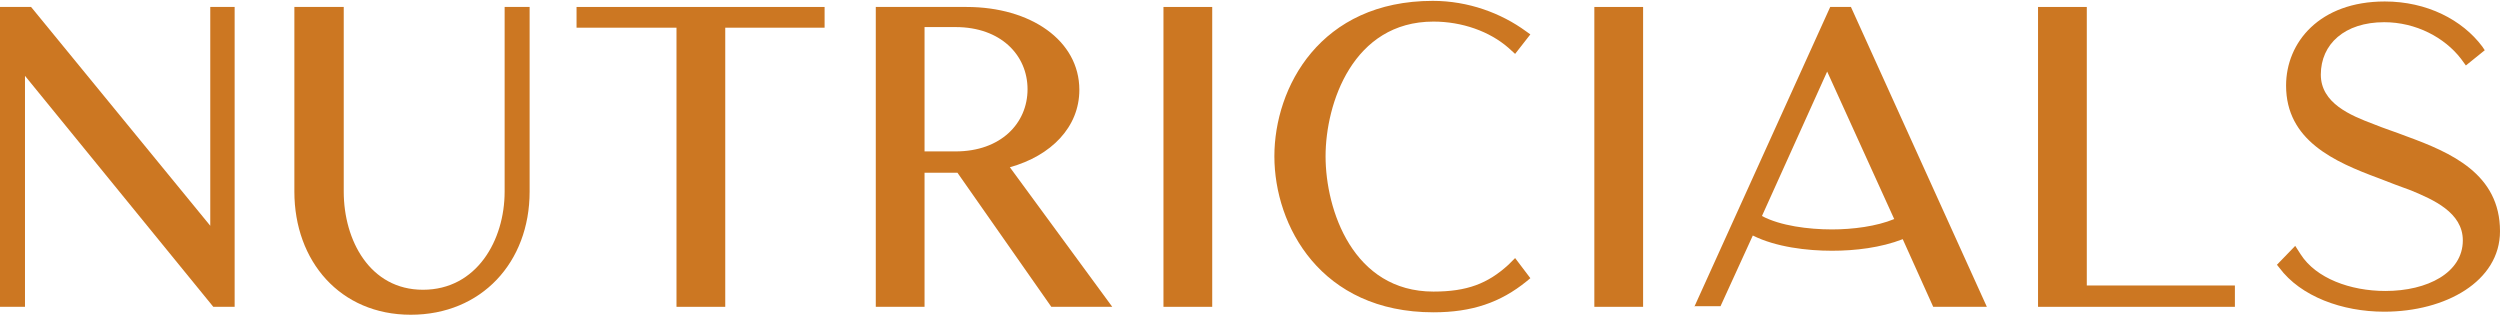 <?xml version="1.0" encoding="UTF-8"?> <svg xmlns="http://www.w3.org/2000/svg" width="944" height="119" viewBox="0 0 944 119" fill="none"> <path d="M11.737 2.63L79.396 85.248V2.63H88.601V115.855H80.546L9.435 28.635V115.855H0V2.63H11.737Z" fill="#CC7722"></path> <path d="M129.795 2.63V72.36C129.795 90.771 139.691 109.412 159.712 109.412C179.964 109.412 190.55 90.771 190.55 72.36V2.63H199.985V72.36C199.985 99.056 181.805 118.847 155.11 118.847C128.414 118.847 111.154 98.595 111.154 72.36V2.63H129.795Z" fill="#CC7722"></path> <path d="M217.703 2.63H311.367V10.455H273.855V115.855H255.445V10.455H217.703V2.63Z" fill="#CC7722"></path> <path d="M330.697 2.63H364.987C389.151 2.63 407.561 15.287 407.561 33.928C407.561 47.966 396.975 58.782 381.326 63.155L419.989 115.855H396.975L361.535 65.226H349.108V115.855H330.697V2.63ZM349.108 57.172H360.845C377.874 57.172 388 46.586 388 33.698C388 20.811 377.874 10.225 360.845 10.225H349.108V57.172Z" fill="#CC7722"></path> <path d="M457.735 2.63H439.324V115.855H457.735V2.63Z" fill="#CC7722"></path> <path d="M541.039 0.329C554.387 0.329 566.814 4.932 576.25 11.836L577.861 12.986L572.107 20.35L569.576 18.049C562.442 11.836 552.086 8.153 541.27 8.153C510.892 8.153 500.536 38.991 500.536 59.013C500.536 79.264 510.892 110.102 541.27 110.102C553.927 110.102 561.751 107.11 569.576 99.976L572.107 97.445L577.861 105.039L576.48 106.19C566.584 114.244 555.768 117.926 541.27 117.926C498.695 117.926 481.205 85.248 481.205 59.013C481.205 33.008 498.465 0.329 541.039 0.329Z" fill="#CC7722"></path> <path d="M620.434 2.63H602.023V115.855H620.434V2.63Z" fill="#CC7722"></path> <path d="M639.77 115.855L691.089 2.63H698.914L750.233 115.855H729.981L718.475 90.311C710.19 93.532 700.524 94.683 691.779 94.683C682.344 94.683 670.607 93.302 661.862 88.93L649.665 115.625H639.77V115.855ZM665.314 81.566C672.218 85.248 682.804 86.629 691.779 86.629C699.604 86.629 708.579 85.478 715.253 82.716L689.938 27.024L665.314 81.566Z" fill="#CC7722"></path> <path d="M769.562 2.63H787.973V107.801H843.895V115.855H769.562V2.63Z" fill="#CC7722"></path> <path d="M866.675 92.842L868.747 96.064C874.5 105.039 887.387 109.872 900.735 109.872C916.614 109.872 929.962 102.968 929.962 90.771C929.962 80.185 918.685 75.352 910.401 71.9C906.488 70.519 902.346 68.908 898.203 67.297C881.404 61.084 863.223 53.029 863.223 32.317C863.223 15.978 875.881 0.559 900.505 0.559C916.384 0.559 929.732 7.463 937.326 17.589L938.247 18.97L931.112 24.723L929.271 22.192C923.058 14.137 912.242 8.384 900.275 8.384C885.316 8.384 876.341 16.668 876.341 28.175C876.341 38.991 887.617 43.594 896.132 46.816C900.045 48.427 904.417 49.807 908.559 51.418C925.589 57.632 944 65.686 944 87.319C944 106.19 923.518 117.696 900.275 117.696C884.396 117.696 868.747 111.943 860.692 101.127L859.771 99.976L866.675 92.842Z" fill="#CC7722"></path> </svg> 